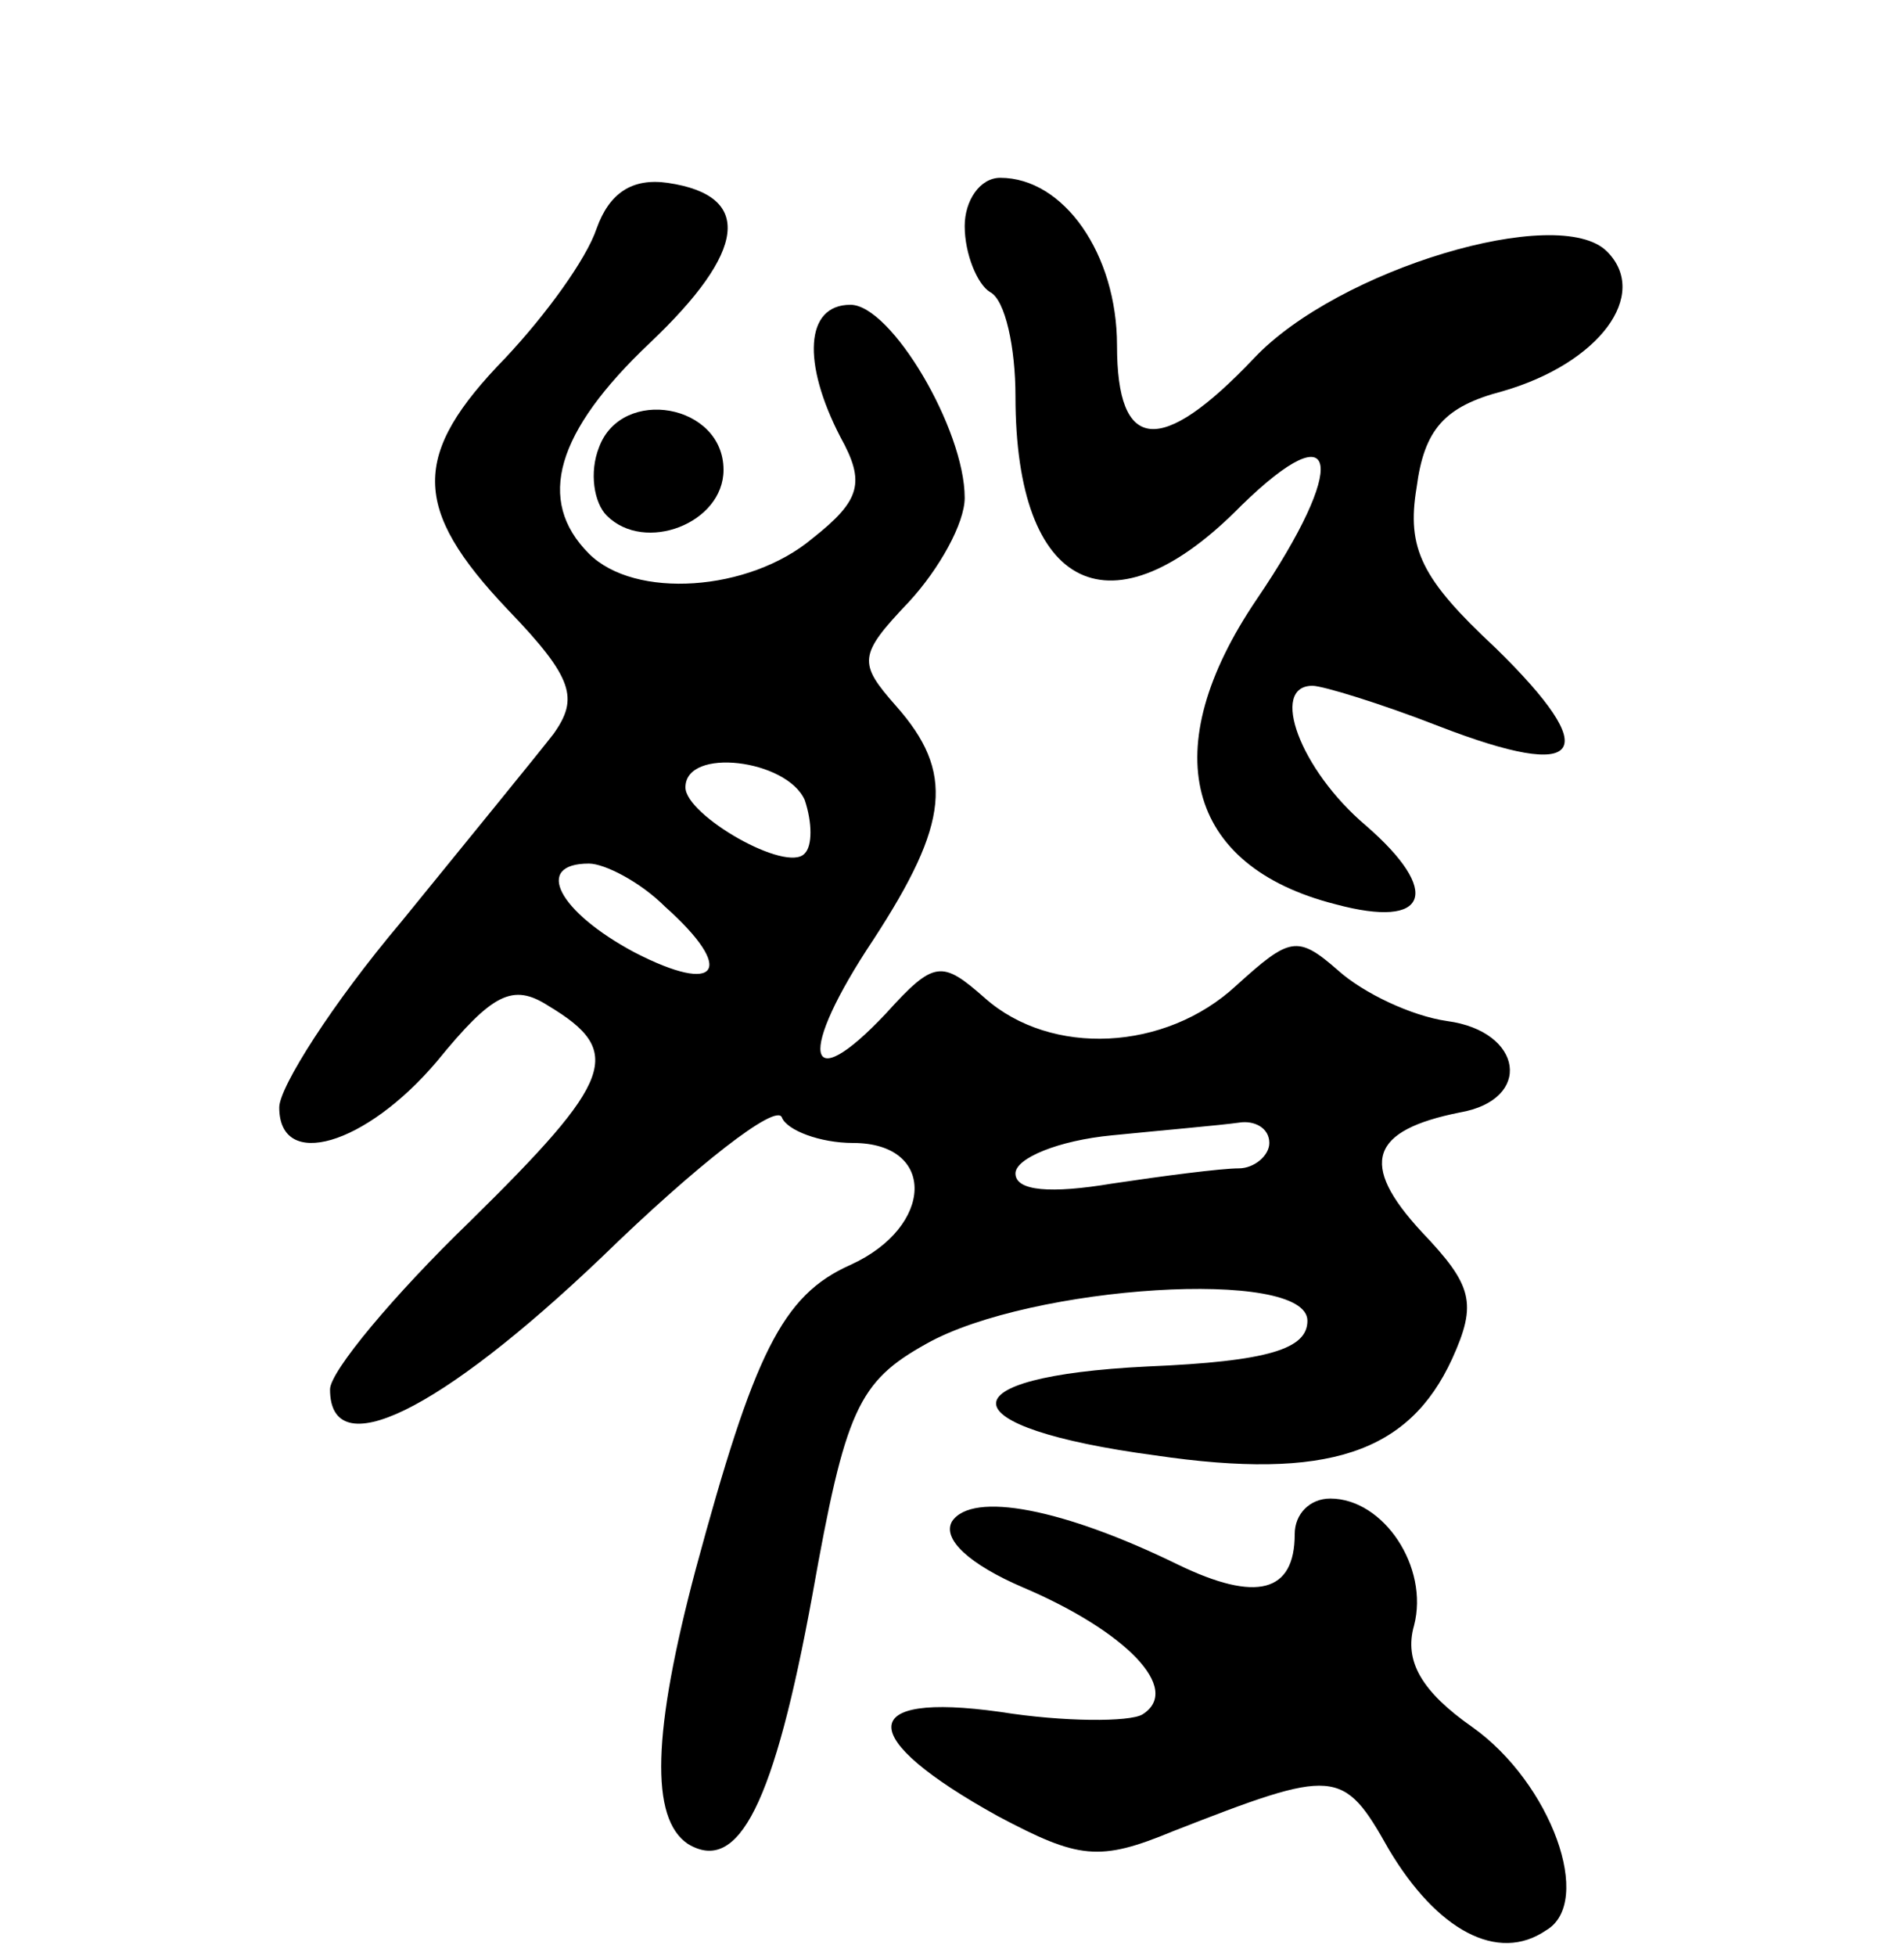 <svg version="1.0" xmlns="http://www.w3.org/2000/svg" width="75" height="77" viewBox="0 0 75 77" ><g transform="translate(0,77) scale(0.1,-0.1)" ><path d="M235 680 c-4 -12 -20 -34 -36 -51 -37 -38 -37 -59 1 -99 26 -27 28 -35 18 -49 -7 -9 -34 -42 -60 -74 -27 -32 -48 -65 -48 -73 0 -25 34 -15 62 18 22 27 30 31 44 22 30 -18 26 -29 -31 -85 -30 -29 -55 -59 -55 -66 0 -30 43 -9 107 52 37 36 69 61 71 55 2 -5 15 -10 28 -10 33 0 32 -33 -1 -48 -27 -12 -38 -35 -61 -120 -17 -64 -18 -98 -3 -108 20 -12 34 16 49 98 13 73 18 84 45 99 41 23 150 30 150 9 0 -11 -15 -16 -63 -18 -81 -4 -79 -24 3 -35 68 -10 100 1 117 38 10 22 8 29 -12 50 -25 27 -20 40 15 47 29 5 25 32 -5 36 -14 2 -33 11 -43 20 -16 14 -19 13 -40 -6 -28 -26 -73 -28 -99 -5 -17 15 -20 15 -39 -6 -32 -34 -35 -16 -5 29 30 46 32 66 9 92 -15 17 -15 20 5 41 12 13 22 31 22 41 0 27 -29 76 -45 76 -18 0 -19 -23 -4 -52 10 -18 8 -25 -11 -40 -25 -21 -70 -24 -88 -6 -21 21 -13 48 24 83 38 36 41 58 7 63 -14 2 -23 -4 -28 -18z m82 -225 c3 -9 3 -18 0 -21 -7 -8 -47 15 -47 26 0 16 40 11 47 -5z m-55 -42 c28 -25 21 -35 -12 -18 -30 16 -40 35 -18 35 6 0 20 -7 30 -17z m238 -93 c0 -5 -6 -10 -12 -10 -7 0 -30 -3 -50 -6 -24 -4 -38 -3 -38 4 0 6 17 13 38 15 20 2 43 4 50 5 6 1 12 -2 12 -8z"/><path d="M380 681 c0 -11 5 -23 10 -26 6 -3 10 -22 10 -41 0 -77 38 -95 89 -43 39 38 42 16 6 -37 -40 -59 -28 -105 31 -120 37 -10 42 5 12 31 -26 22 -38 55 -21 55 4 0 27 -7 50 -16 57 -22 65 -11 22 31 -29 27 -35 39 -31 63 3 23 11 32 34 38 38 11 58 38 41 55 -19 19 -106 -7 -139 -42 -37 -39 -54 -37 -54 5 0 36 -21 66 -46 66 -8 0 -14 -9 -14 -19z"/><path d="M236 594 c-4 -10 -2 -22 3 -27 15 -15 46 -3 46 18 0 26 -40 33 -49 9z"/><path d="M375 171 c-4 -7 7 -17 28 -26 40 -17 63 -40 47 -50 -5 -3 -31 -3 -56 1 -57 8 -57 -10 -1 -41 32 -17 40 -18 69 -6 64 25 67 25 85 -7 19 -32 43 -45 62 -32 19 11 2 58 -29 80 -20 14 -27 26 -23 40 6 23 -12 50 -33 50 -8 0 -14 -6 -14 -14 0 -23 -15 -27 -46 -12 -45 22 -81 29 -89 17z"/></g></svg> 
